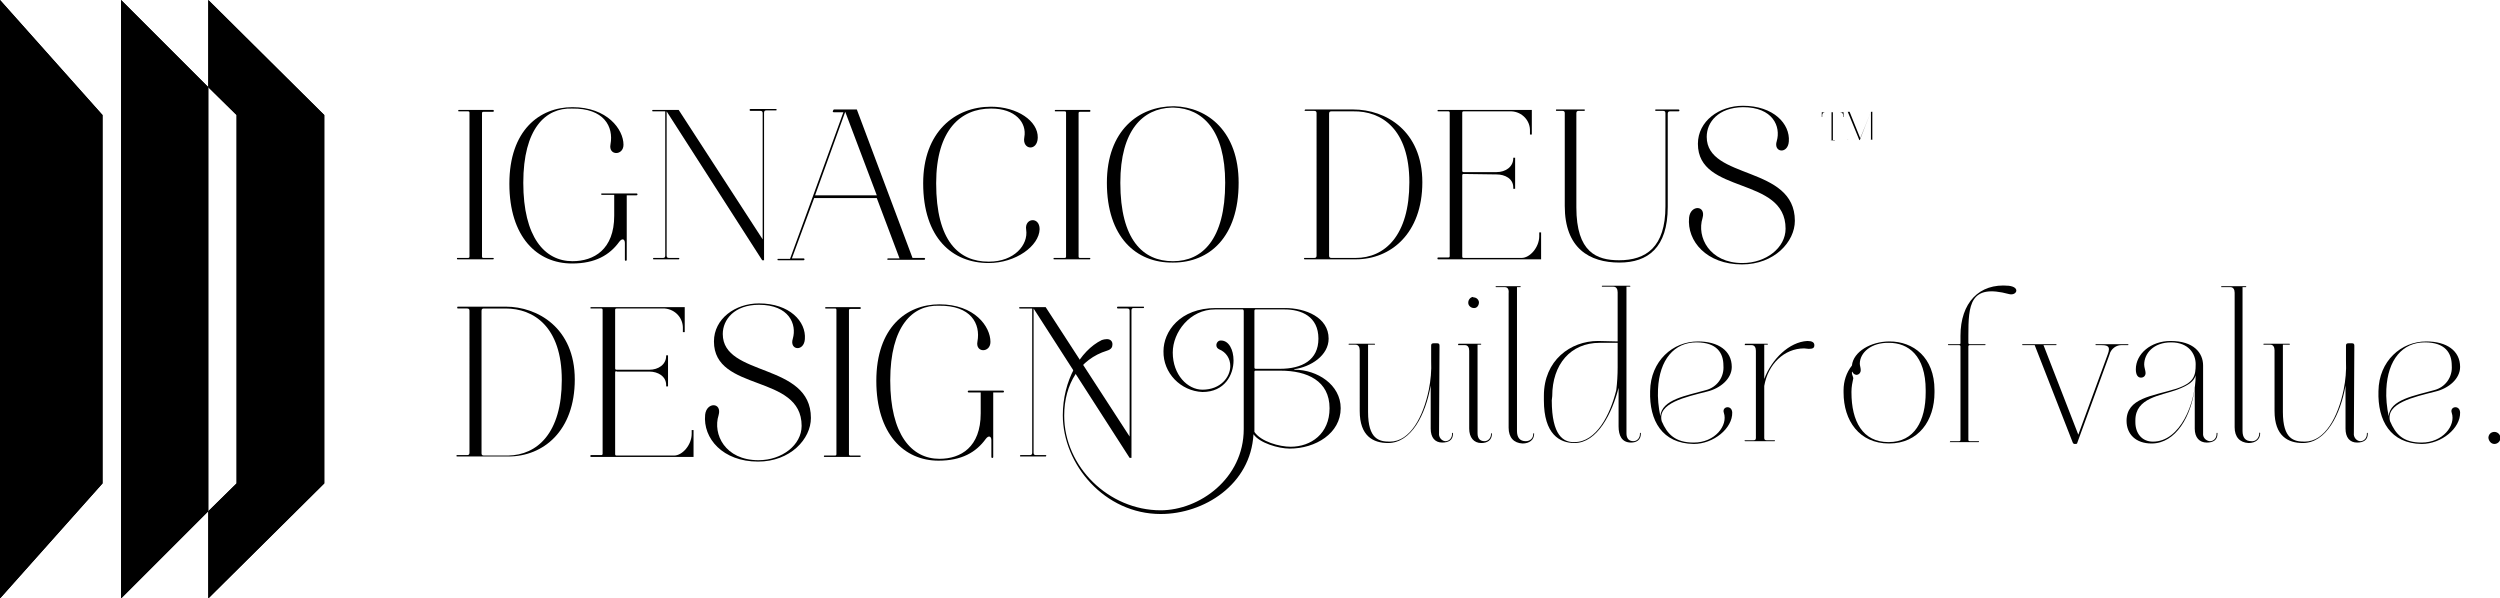 <?xml version="1.0" encoding="UTF-8"?> <svg xmlns="http://www.w3.org/2000/svg" xmlns:xlink="http://www.w3.org/1999/xlink" version="1.1" id="Layer_1" x="0px" y="0px" viewBox="0 0 538.9 129" style="enable-background:new 0 0 538.9 129;" xml:space="preserve"> <title>IDD_Logo_Gris_1</title> <polygon points="26.1,0 26.1,129 44.9,110.2 44.9,18.8 "></polygon> <polygon points="44.9,0 44.9,18.8 51,24.8 51,104.2 44.9,110.2 44.9,129 69.9,104.2 69.9,24.8 "></polygon> <polygon points="22.1,104.2 0,129 0,0 22.1,24.8 "></polygon> <polygon points="26.1,0 26.1,129 44.9,110.2 44.9,18.8 "></polygon> <polygon points="44.9,0 44.9,18.8 51,24.8 51,104.2 44.9,110.2 44.9,129 69.9,104.2 69.9,24.8 "></polygon> <polygon points="22.1,104.2 0,129 0,0 22.1,24.8 "></polygon> <path d="M98.7,55.9c-0.1,0-0.2,0-0.2-0.1s0-0.2,0.1-0.2c0,0,0.1,0,0.1,0h2.2c0.2,0,0.3-0.1,0.3-0.3V24.3c0-0.2-0.1-0.3-0.3-0.3h-2 c-0.1,0-0.2-0.1-0.1-0.2c0-0.1,0.1-0.1,0.1-0.1h7.4c0.2,0,0.2,0.4,0,0.4h-2.1c-0.2,0-0.3,0.1-0.3,0.3v30.9c0,0.2,0.1,0.3,0.3,0.3 h2.1c0.1,0,0.2,0.1,0.1,0.2c0,0.1-0.1,0.1-0.1,0.1H98.7z"></path> <path d="M112.8,39.4c0,11.7,4.6,16.9,10.6,16.9c4.6,0,9-2.5,9-9.8V42h-2.6c-0.1,0-0.2,0-0.2-0.1s0-0.2,0.1-0.2c0,0,0.1,0,0.1,0h7.4 c0.3,0,0.3,0.4,0,0.4h-2.1v13.9c0,0.3-0.4,0.3-0.4,0v-3.6c0-0.9-0.6-1.1-1.2-0.3c-2.1,2.9-5.2,4.7-10.2,4.7 c-7.5,0-13.5-5.7-13.5-17.2s6.5-16.5,13.6-16.5l0,0c7.5,0,11,4.8,11,8.1c0,2.4-3.3,2.4-2.8-0.1c0.7-3.8-1.4-7.8-8.3-7.7 C117.6,23.2,112.8,27.7,112.8,39.4z"></path> <path d="M140.8,24c-0.1,0-0.2,0-0.2-0.1s0-0.2,0.1-0.2c0,0,0.1,0,0.1,0h5.5l18.1,27.9V24.4c0-0.3-0.1-0.5-0.5-0.5h-2.1 c-0.3,0-0.3-0.4,0-0.4h5.4c0.1,0,0.2,0,0.2,0.1s0,0.2-0.1,0.2c0,0-0.1,0-0.1,0h-2c-0.3,0-0.5,0.1-0.5,0.5v31.8h-0.4L143.7,24v31.1 c0,0.3,0.1,0.5,0.5,0.5h2.1c0.1,0,0.2,0.1,0.1,0.2c0,0.1-0.1,0.1-0.1,0.1h-5.4c-0.1,0-0.2-0.1-0.1-0.2c0-0.1,0.1-0.1,0.1-0.1h2 c0.3,0,0.5-0.1,0.5-0.5V24H140.8z"></path> <path d="M179.8,23.6h4.9l12,32h2.5c0.3,0,0.3,0.4,0,0.4h-7.8c-0.1,0-0.2-0.1-0.1-0.2c0-0.1,0.1-0.1,0.1-0.1h2.5l-4.9-13h-13.5 l-4.8,13h2.5c0.3,0,0.3,0.4,0,0.4h-5.4c-0.1,0-0.2,0-0.2-0.1s0-0.2,0.1-0.2c0,0,0.1,0,0.1,0h2.5l4.9-13.4l6.6-18.2h-2.1 c-0.1,0-0.2-0.1-0.2-0.2C179.6,23.7,179.7,23.6,179.8,23.6z M175.7,42.1H189l-6.8-18L175.7,42.1z"></path> <path d="M213.1,56.7c-7.8,0-14.1-5.4-14.1-17.2c0-11.1,6.9-16.5,14.6-16.5c5.7,0,10.2,3.1,10.1,6.7c-0.1,3-3.4,2.6-2.9-0.1 c0.6-3.2-2-6.2-7.1-6.2h-0.1c-6.5,0-11.8,4.6-11.8,16.1c0,12.5,4.9,16.9,11.3,16.9h0.1c5.4,0,8.5-3.6,8-6.9 c-0.4-2.5,2.9-2.9,2.9-0.1C224,53,219,56.7,213.1,56.7L213.1,56.7z"></path> <path d="M227.3,55.9c-0.1,0-0.2,0-0.2-0.1s0-0.2,0.1-0.2c0,0,0.1,0,0.1,0h2.2c0.2,0,0.3-0.1,0.3-0.3V24.3c0-0.2-0.1-0.3-0.3-0.3h-2 c-0.1,0-0.2-0.1-0.1-0.2c0-0.1,0.1-0.1,0.1-0.1h7.4c0.2,0,0.2,0.4,0,0.4h-2.1c-0.2,0-0.3,0.1-0.3,0.3v30.9c0,0.2,0.1,0.3,0.3,0.3 h2.1c0.1,0,0.2,0.1,0.1,0.2c0,0.1-0.1,0.1-0.1,0.1H227.3z"></path> <path d="M238.6,39.4c0-11.3,6.9-16.5,14.4-16.5h0.1c7.3,0.2,13.9,5.5,13.9,16.5c0,11.7-6.3,17.2-14.1,17.2h-0.1 C244.9,56.7,238.6,51.1,238.6,39.4z M264.1,39.4c0-11.4-4.9-16-11-16.2h-0.6c-6.1,0.2-11,4.8-11,16.2c0,12.3,4.9,16.9,11.3,16.9h0.1 C259.1,56.3,264.1,51.7,264.1,39.4z"></path> <path d="M281.4,23.6h10.3c7,0,14.9,4.6,14.9,15.7s-6.9,16.6-14.3,16.6h-11c-0.1,0-0.2,0-0.2-0.1s0-0.2,0.1-0.2c0,0,0.1,0,0.1,0h2 c0.3,0,0.5-0.1,0.5-0.5V24.4c0-0.3-0.1-0.5-0.5-0.5h-2C281.2,24,281.2,23.6,281.4,23.6z M287,24c-0.3,0-0.5,0.1-0.5,0.5v30.6 c0,0.3,0.1,0.5,0.5,0.5h5.2c6.3,0,11.6-4.8,11.6-16.3s-6-15.4-12.1-15.3H287z"></path> <path d="M315.5,37.5c-0.2,0-0.3,0.1-0.3,0.3c0,0,0,0,0,0.1v17.4c0,0.2,0.1,0.3,0.3,0.3H328c1.8,0,3.8-2.3,3.8-4.7v-0.8h0.4v5.8H310 c-0.2,0-0.2-0.4,0-0.4h2.2c0.2,0,0.3-0.1,0.3-0.3c0,0,0,0,0,0V24.3c0-0.2-0.1-0.3-0.3-0.3H310c-0.1,0-0.2-0.1-0.1-0.2 c0-0.1,0.1-0.1,0.1-0.1h20.2V29h-0.4v-0.7c0.1-2.3-1.7-4.2-4-4.3c-0.2,0-0.4,0-0.5,0h-9.8c-0.2,0-0.3,0.1-0.3,0.3c0,0,0,0,0,0.1 v12.4c0,0.2,0.1,0.3,0.3,0.3h7.1c1.9,0,3.6-1.1,3.6-3V34h0.4v6.7h-0.4v-0.3c0-1.9-1.8-2.8-3.6-2.8L315.5,37.5z"></path> <path d="M359.5,44.6c0,8.8-4.3,12-10.4,12c-6.5,0-11.8-3.1-11.8-12.2V24.4c0-0.3-0.1-0.5-0.5-0.5h-1.2c-0.1,0-0.2,0-0.2-0.1 s0-0.2,0.1-0.2c0,0,0.1,0,0.1,0h5.9c0.1,0,0.2,0.1,0.1,0.2c0,0.1-0.1,0.1-0.1,0.1h-1.2c-0.3,0-0.5,0.1-0.5,0.5v20.3 c0,9.7,4.4,11.4,9.2,11.4c5.8,0,10-2.8,10-11.6V24.4c0-0.3-0.1-0.5-0.5-0.5H357c-0.1,0-0.2,0-0.2-0.1s0-0.2,0.1-0.2c0,0,0.1,0,0.1,0 h4.8c0.3,0,0.3,0.4,0,0.4H360c-0.3,0-0.5,0.1-0.5,0.5L359.5,44.6z"></path> <path d="M367.9,29.5c0,9.3,19,6.1,19,18.1c0,4.5-4.4,9.4-11.4,9.4c-7.6,0-11.9-5-11.4-10.1c0.3-2.8,3.7-2.7,2.9,0.1 c-1.3,4.1,1.5,9.7,8.6,9.7c5.1,0,9.3-3.3,9.3-7.4C384.9,37.9,366,42,366,31c0-4.9,4.6-8.2,9.7-8.2c6.6,0,10.2,3.9,9.9,7.7 c-0.2,2.8-3.4,2.4-2.6-0.1c0.9-3.1-0.8-7.3-7.3-7.3C370.4,23.2,367.9,26.3,367.9,29.5z"></path> <path d="M98.7,66.1H109c6.9,0,14.9,4.6,14.9,15.7s-6.8,16.6-14.3,16.6h-11c-0.1,0-0.2,0-0.2-0.1s0-0.2,0.1-0.2c0,0,0.1,0,0.1,0h2.1 c0.3,0,0.5-0.1,0.5-0.5V67c0-0.3-0.1-0.5-0.5-0.5h-2C98.5,66.5,98.5,66.1,98.7,66.1z M104.3,66.5c-0.3,0-0.5,0.1-0.5,0.5v30.7 c0,0.3,0.1,0.5,0.5,0.5h5.2c6.3-0.1,11.6-4.8,11.6-16.3S115,66.5,109,66.5H104.3z"></path> <path d="M132.9,80c-0.2,0-0.3,0.1-0.3,0.3c0,0,0,0,0,0.1v17.5c0,0.2,0.1,0.3,0.3,0.3h12.4c1.8,0,3.8-2.3,3.8-4.7v-0.8h0.4v5.8h-22.1 c-0.2,0-0.2-0.4,0-0.4h2.2c0.2,0,0.3-0.1,0.3-0.3c0,0,0,0,0,0v-31c0-0.2-0.1-0.3-0.3-0.3h-2.2c-0.1,0-0.2-0.1-0.1-0.2 c0-0.1,0.1-0.1,0.1-0.1h20.2v5.4h-0.4v-0.7c0.1-2.3-1.6-4.2-3.9-4.4c-0.2,0-0.4,0-0.6,0h-9.8c-0.2,0-0.3,0.1-0.3,0.3c0,0,0,0,0,0.1 v12.5c0,0.2,0.1,0.3,0.3,0.3h7.1c1.9,0,3.6-1.1,3.6-3v-0.1h0.4v6.7h-0.4v-0.3c0-1.9-1.8-2.9-3.6-2.9H132.9z"></path> <path d="M155.8,72c0,9.3,19,6.1,19,18.1c0,4.5-4.4,9.4-11.4,9.4c-7.6,0-11.9-5-11.4-10.1c0.3-2.8,3.7-2.7,2.9,0.1 c-1.3,4.1,1.4,9.7,8.6,9.7c5.1,0,9.3-3.3,9.3-7.4c0-11.3-18.9-7.2-18.9-18.2c0-4.9,4.6-8.2,9.7-8.2c6.6,0,10.2,3.9,9.9,7.7 c-0.2,2.8-3.4,2.4-2.6-0.1c0.9-3.1-0.8-7.3-7.3-7.3C158.3,65.7,155.8,68.9,155.8,72z"></path> <path d="M177.8,98.5c-0.1,0-0.2,0-0.2-0.1s0-0.2,0.1-0.2c0,0,0.1,0,0.1,0h2.2c0.2,0,0.3-0.1,0.3-0.3V66.8c0-0.2-0.1-0.3-0.3-0.3h-2 c-0.1,0-0.2-0.1-0.1-0.2c0-0.1,0.1-0.1,0.1-0.1h7.4c0.2,0,0.2,0.4,0,0.4h-2.1c-0.2,0-0.3,0.1-0.3,0.3v31c0,0.2,0.1,0.3,0.3,0.3h2.1 c0.1,0,0.2,0.1,0.1,0.2c0,0.1-0.1,0.1-0.1,0.1L177.8,98.5z"></path> <path d="M191.9,82c0,11.7,4.6,16.9,10.6,16.9c4.6,0,8.9-2.5,8.9-9.8v-4.5h-2.6c-0.1,0-0.2-0.1-0.2-0.2s0.1-0.2,0.2-0.2c0,0,0,0,0,0 h7.4c0.3,0,0.3,0.4,0,0.4h-2.1v13.9c0,0.3-0.4,0.3-0.4,0v-3.6c0-0.9-0.6-1.1-1.2-0.3c-2.1,2.9-5.2,4.7-10.2,4.7 c-7.4,0-13.4-5.7-13.4-17.2s6.5-16.5,13.6-16.5l0,0c7.6,0,11,4.8,11,8.1c0,2.4-3.3,2.4-2.8-0.1c0.7-3.8-1.4-7.8-8.3-7.7 C196.7,65.7,191.9,70.3,191.9,82z"></path> <path d="M219.9,66.5c-0.1,0-0.2,0-0.2-0.1s0-0.2,0.1-0.2c0,0,0.1,0,0.1,0h5.5l18.1,27.9V67c0-0.3-0.1-0.5-0.5-0.5h-2 c-0.3,0-0.3-0.4,0-0.4h5.4c0.1,0,0.2,0,0.2,0.1s0,0.2-0.1,0.2c0,0-0.1,0-0.1,0h-2c-0.3,0-0.5,0.1-0.5,0.5v31.8h-0.4l-20.7-32.2v31.1 c0,0.3,0.1,0.5,0.5,0.5h2.1c0.1,0,0.2,0.1,0.1,0.2c0,0.1-0.1,0.1-0.1,0.1H220c-0.1,0-0.2-0.1-0.1-0.2c0-0.1,0.1-0.1,0.1-0.1h2 c0.3,0,0.5-0.1,0.5-0.5V66.5H219.9z"></path> <path d="M229.1,89.5c0-7.4,3.7-13.9,8.4-16.2c0.3-0.1,0.7-0.2,1.1-0.2c0.8,0,1.2,0.5,1.2,1.1s-0.2,1.1-1.2,1.4 c-5.8,1.8-9.2,7.1-9.2,14c0,11,9.6,20.4,20.8,20.4c8.3,0,17.9-6.8,17.9-17.5V67c0-0.1-0.1-0.3-0.2-0.3h-6c-5.4,0-9.1,4.9-9.1,9.3 c0,4.8,3.2,8,6.4,8c3.9,0,6-2.7,6-5.1c0-1.6-0.9-3-2.4-3.6c-0.4-0.2-0.6-0.5-0.6-0.9c0-0.5,0.4-1,0.9-1c0,0,0,0,0.1,0 c1.7,0,2.7,2,2.7,4.3c0,3.1-1.9,6.8-6.7,6.8c-4.7-0.2-8.5-4.1-8.4-8.8c0-4.2,3.5-9.3,11.3-9.3H277c4.4,0,9.4,2,9.4,6.6 c0,3.6-3.8,6.1-7.5,6.6l0.2,0.1c4.8,0,9.9,3.2,9.9,8.3c0,5.4-5.4,8.7-11,8.7c-2.4,0-6.5-1.2-7.8-3.1c-0.6,10.9-10.7,17.2-20,17.2 C238.1,110.8,229.1,100.1,229.1,89.5z M276.9,66.7h-6.3c-0.2,0.1-0.2,0.2-0.2,0.3v12.2c0,0.2,0.1,0.3,0.3,0.3h5.2 c4.8,0,8.3-1.9,8.3-6.5C284.2,68.2,280.5,66.7,276.9,66.7z M270.4,93.1c1.4,2.1,5.4,3.2,7.8,3.2c4.4,0,8.4-2.8,8.4-8.3 c0-5.9-4.8-8.1-10.6-8.1h-5.3c-0.2,0-0.3,0-0.3,0.3L270.4,93.1z"></path> <path d="M310.2,93.4c-0.1,0.8,0.5,1.6,1.3,1.7c0,0,0.1,0,0.1,0c0.8,0,1.4-0.7,1.4-1.5c0,0,0-0.1,0-0.1c0-0.1,0-0.2,0.1-0.2 c0.1,0,0.1,0.1,0.1,0.2c0,1.4-1,1.9-2.3,1.9c-1.6,0-2.5-1.1-2.5-3v-9.3c-1.1,6.3-4.2,12.4-9.2,12.4c-3.2,0-6.1-1.5-6.1-6.9V75.5 c0-0.7-0.3-1.2-0.9-1.2h-1.4c-0.1,0-0.1-0.1-0.1-0.1c0-0.1,0.1-0.1,0.1-0.1c0,0,0,0,0,0h5.5c0.1,0,0.1,0.1,0.1,0.1 c0,0.1-0.1,0.1-0.1,0.1c0,0,0,0,0,0h-1.4v14.5c0,5.9,2.4,6.4,4.7,6.4c4.4,0,7.2-5.4,8.4-11.2c0.4-2,0.6-4.1,0.5-6.2v-3.3 c0-0.3,0.1-0.5,0.5-0.5h0.8c0.3,0,0.5,0.1,0.5,0.5L310.2,93.4z"></path> <path d="M314.4,74.1h4.8c0.1,0,0.1,0.1,0.1,0.1c0,0-0.1,0.1-0.1,0.1h-0.7v19.1c0,1.2,0.6,1.7,1.5,1.7c0.8,0,1.4-0.7,1.4-1.5 c0,0,0-0.1,0-0.1c0-0.1,0.1-0.1,0.1-0.1c0.1,0,0.1,0.1,0.1,0.1c0,0,0,0,0,0c0,1.4-1,2-2.3,2c-1.6,0-2.6-1.2-2.6-3.1V75.6 c0-0.7-0.3-1.2-0.9-1.2h-1.4c-0.1,0-0.1,0-0.1-0.1C314.3,74.2,314.4,74.1,314.4,74.1z M317.6,64.1c0.6,0,1.1,0.4,1.2,1 c0,0,0,0.1,0,0.1c0,0.6-0.4,1.2-1,1.2c0,0-0.1,0-0.1,0c-0.6,0-1.2-0.5-1.2-1.1c0,0,0-0.1,0-0.1c0-0.6,0.5-1.2,1.1-1.2 C317.5,64.1,317.6,64.1,317.6,64.1L317.6,64.1z"></path> <path d="M324.4,61.9h-1.9c0,0-0.1,0-0.1-0.1c0-0.1,0-0.1,0.1-0.1h5.2c0,0,0.1,0,0.1,0.1c0,0,0,0.1-0.1,0.1H327v31 c0,1.4,0.6,2.2,1.9,2.2c0.9,0,1.6-0.6,1.6-1.5c0,0,0-0.1,0-0.1c0-0.1,0.1-0.1,0.1-0.1c0.1,0,0.1,0.1,0.1,0.1c0,0,0,0,0,0 c0,1.3-1,2.1-2.5,2.1c-1.9-0.1-3-1.3-3-3.4v-29C325.3,62.4,325,61.9,324.4,61.9z"></path> <path d="M339.4,95.5c-3.2,0-6.6-1.9-6.6-9.2v-1c0-7.6,5.7-11.8,11.7-11.8c1.4,0,2.8,0.1,4.2,0.1V63c0-0.7-0.3-1.2-0.9-1.2h-2.4 c-0.1,0-0.1,0-0.1-0.1c0-0.1,0-0.1,0.1-0.1c0,0,0,0,0.1,0h5.8c0.2,0,0.2,0.2,0,0.2h-0.7v31.6c0,1.1,0.5,1.7,1.5,1.7 c0.8,0,1.4-0.7,1.4-1.5c0,0,0-0.1,0-0.1c0-0.1,0-0.2,0.1-0.2c0.1,0,0.1,0.1,0.1,0.2c0,1.3-0.9,1.9-2.1,1.9c-2,0-2.7-1.5-2.7-3.5 v-8.3C347.5,89.1,344.3,95.5,339.4,95.5z M334.5,86.3c0,7.7,2.6,9,4.7,9h0.2c4.7,0,7.7-5.9,9-11.2c0.2-1.6,0.3-3.3,0.3-4.9v-5.3 h-3.9c-6.2,0-10.2,4.6-10.2,11.5L334.5,86.3z"></path> <path d="M355.7,84.3c0.1-6.5,4.9-10.7,10.3-10.7c4.4,0,7.3,2,7.3,5.5c0,2.5-2.4,4.6-5.3,5.3c-4.7,1.2-10.8,2.5-9.8,6.4 c1.2,2.8,2.9,4.6,6.9,4.6c4.6,0,7.4-3.7,6.5-6.4c-0.5-1.4,1.7-1.8,1.8-0.1c0.1,3.4-4,6.8-8.3,6.8C358.3,95.6,355.5,90.7,355.7,84.3z M365.7,73.8c-4.8,0-8,3.7-8.3,10.1c-0.1,1.9,0.1,3.9,0.5,5.8c0.3-3.6,5.6-4.4,9.8-5.6c2.4-0.6,4-2.8,3.8-5.3 C371.5,76.1,370.1,73.8,365.7,73.8L365.7,73.8z"></path> <path d="M376.2,74.1h4.8c0.1,0,0.1,0.2,0,0.2h-0.7v7.4c1.6-4.3,5.4-8,9.3-8.2c1,0,1.5,0.3,1.5,0.9s-0.3,0.8-1.2,0.8 c-0.3,0-0.7-0.1-1-0.1c-4.3,0-7.8,3.4-8.6,8.1v11.2c0,0.3,0.1,0.5,0.5,0.5h1.7c0.1,0,0.1,0,0.1,0.1c0,0.1,0,0.1-0.1,0.1 c0,0,0,0-0.1,0h-6.2c-0.2,0-0.2-0.2,0-0.2h1.8c0.3,0,0.5-0.1,0.5-0.5V75.6c0-0.7-0.3-1.2-0.9-1.2h-1.5 C376.1,74.4,376.1,74.1,376.2,74.1z"></path> <path d="M417,84.1v0.5c0,6-3.4,11-9.8,11s-9.8-4.9-9.8-11v-0.5c0-1.9,0.6-3.8,1.8-5.3c0.3-3,4.1-5.2,8.1-5.2 C412.4,73.6,417,77,417,84.1z M400.9,78.4c0,0.4,0.2,0.9,0.2,1.4c0,0.5-0.3,0.9-0.8,1c0,0,0,0-0.1,0c-0.4,0-0.8-0.3-0.9-0.7 c-0.3,0.3,0.1,0.9,0.2,1.4c-0.2,0.9-0.4,1.9-0.4,2.9v0.2c0,6.2,2.4,10.7,8,10.7s8-4.6,8-10.7v-0.5c0-7.5-3.8-10.2-7.9-10.2 C403.4,73.8,400.9,76,400.9,78.4L400.9,78.4z"></path> <path d="M420.4,95.1h1.9c0.2,0,0.3-0.1,0.3-0.3c0,0,0,0,0-0.1V74.7c0-0.2-0.1-0.3-0.3-0.3h-2.3c0,0-0.1,0-0.1-0.1 c0-0.1,0.1-0.1,0.1-0.1h2.3c0.2,0,0.3-0.1,0.3-0.2c0,0,0,0,0-0.1v-1.5c0-7.1,4-11.4,10.4-10.8c2.6,0.3,1.7,2.2,0.1,1.8 c-8.5-2.3-8.8,2.3-8.8,9v1.5c0,0.2,0.1,0.3,0.3,0.3h3.3c0.1,0,0.1,0.1,0.1,0.1c0,0.1-0.1,0.1-0.1,0.1c0,0,0,0,0,0h-3.3 c-0.2,0-0.3,0.1-0.3,0.3v20.1c0,0.2,0.1,0.3,0.3,0.3h1.9c0.1,0,0.1,0.1,0.1,0.1c0,0,0,0.1-0.1,0.1h-6.2 C420.3,95.3,420.3,95.3,420.4,95.1C420.3,95.2,420.3,95.1,420.4,95.1z"></path> <path d="M447.8,95.4c0,0.2-0.2,0.3-0.3,0.3h-0.3c-0.2,0-0.3-0.1-0.4-0.3l-8.2-21H436c-0.1,0-0.1-0.1-0.1-0.1c0-0.1,0.1-0.1,0.1-0.1 c0,0,0,0,0,0h7.2c0.1,0,0.1,0.1,0.1,0.1c0,0.1-0.1,0.1-0.1,0.1c0,0,0,0,0,0h-2.7l7.5,19.3l6.3-17.2c0.8-2-0.1-2.1-1.5-2.1h-1 c-0.1,0-0.1-0.1-0.1-0.1c0-0.1,0.1-0.1,0.1-0.1c0,0,0,0,0,0h6.9c0.1,0,0.1,0.1,0.1,0.1c0,0.1-0.1,0.1-0.1,0.1c0,0,0,0,0,0h-1.2 c-1.3-0.1-2.5,0.8-2.8,2.1L447.8,95.4z"></path> <path d="M463.8,95.6c-3.4,0-5.4-2-5.4-4.9c0-4.9,5.5-5.3,10.7-6.9c3.9-1.3,4.2-2.8,4.2-5.3c0-2.2-1.5-4.7-5.3-4.7s-5.8,2.4-5.8,4.8 c0,0.6,0.3,1.3,0.3,1.8c0,0.6-0.4,1-1,1c-0.6,0-1.1-0.5-1.1-1.8c0-3.3,3.2-6.1,7.5-6.1c4.9,0,7,2.5,7,5.3v14.6 c-0.1,0.9,0.6,1.6,1.4,1.7c0,0,0.1,0,0.1,0c0.8,0,1.4-0.7,1.4-1.5c0,0,0-0.1,0-0.1c0-0.1,0-0.2,0.1-0.2s0.1,0,0.1,0.2 c0,1.4-1,1.9-2.3,1.9c-1.6,0-2.6-1.1-2.6-3v-8.9C472.4,89.7,469,95.6,463.8,95.6z M473.3,80.9c-0.4,1.3-1.4,2.1-4,3.1 c-3.5,1.3-9,1.7-9,6.6V91c0,2.4,1.4,4.2,3.8,4.2C470,95.2,473.3,86.8,473.3,80.9z"></path> <path d="M480.8,61.9h-1.9c-0.1,0-0.1,0-0.1-0.1c0-0.1,0-0.1,0.1-0.1h5.2c0,0,0.1,0,0.1,0.1c0,0,0,0.1-0.1,0.1h-0.7v31 c0,1.4,0.6,2.2,1.9,2.2c0.9,0.1,1.6-0.6,1.7-1.5c0-0.1,0-0.1,0-0.2c0-0.2,0.2-0.2,0.2,0c0,1.3-1,2.1-2.5,2.1c-1.9-0.1-3-1.3-3-3.4 v-29C481.7,62.4,481.4,61.9,480.8,61.9z"></path> <path d="M507.4,93.4c-0.1,0.8,0.5,1.6,1.3,1.7c0,0,0.1,0,0.1,0c0.8,0,1.4-0.7,1.4-1.5c0,0,0-0.1,0-0.1c0-0.1,0-0.2,0.1-0.2 c0.1,0,0.1,0.1,0.1,0.2c0,1.4-1,1.9-2.3,1.9c-1.6,0-2.5-1.1-2.5-3v-9.3c-1.1,6.3-4.2,12.4-9.2,12.4c-3.2,0-6.1-1.5-6.1-6.9V75.5 c0-0.7-0.3-1.2-0.9-1.2H488c-0.1,0-0.1-0.1-0.1-0.1c0-0.1,0.1-0.1,0.1-0.1c0,0,0,0,0,0h5.5c0.1,0,0.1,0.1,0.1,0.1 c0,0.1-0.1,0.1-0.1,0.1c0,0,0,0,0,0h-1.4v14.5c0,5.9,2.4,6.4,4.7,6.4c4.4,0,7.2-5.4,8.4-11.2c0.4-2,0.6-4.1,0.5-6.2v-3.3 c0-0.3,0.1-0.5,0.5-0.5h0.8c0.3,0,0.5,0.1,0.5,0.5L507.4,93.4z"></path> <path d="M512.7,84.3c0.1-6.5,4.9-10.7,10.3-10.7c4.4,0,7.3,2,7.3,5.5c0,2.5-2.4,4.6-5.3,5.3c-4.7,1.2-10.8,2.5-9.8,6.4 c1.2,2.8,2.8,4.6,6.8,4.6c4.6,0,7.4-3.7,6.5-6.4c-0.5-1.4,1.7-1.8,1.8-0.1c0.1,3.4-4,6.8-8.3,6.8C515.3,95.6,512.5,90.7,512.7,84.3z M522.7,73.8c-4.8,0-8,3.7-8.3,10.1c-0.1,1.9,0.1,3.9,0.5,5.8c0.3-3.6,5.6-4.4,9.8-5.6c2.4-0.6,4-2.8,3.8-5.3 C528.5,76.1,527.1,73.8,522.7,73.8L522.7,73.8z"></path> <path d="M537.7,93.1c0.7,0,1.3,0.6,1.3,1.3c0,0.7-0.6,1.3-1.3,1.3c-0.7,0-1.2-0.6-1.3-1.3C536.4,93.7,536.9,93.1,537.7,93.1 C537.6,93.1,537.7,93.1,537.7,93.1z"></path> <g> <path d="M394.4,30.2h0.3c0.1,0,0.1,0,0.1-0.1v-5.8c0-0.1,0-0.1-0.1-0.1h-1.3c-0.4,0-0.6,0.3-0.6,0.6v0.4h-0.1v-1h4.7v1h-0.1v-0.4 c0-0.3-0.2-0.6-0.7-0.6h-1.4c-0.1,0-0.1,0-0.1,0.1v5.8c0,0.1,0,0.1,0.1,0.1h0.3c0,0,0,0.1,0,0.1L394.4,30.2 C394.4,30.2,394.4,30.2,394.4,30.2z"></path> <path d="M397.8,24.1C397.8,24.1,397.8,24.1,397.8,24.1l0.9,0c0.8,1.9,1.5,3.8,2.3,5.7c0.8-1.9,1.5-3.8,2.3-5.7h0.8c0,0,0,0,0,0 c0,0,0,0,0,0h-0.4c-0.1,0-0.1,0-0.1,0.1v5.8c0,0.1,0,0.1,0.1,0.1h0.4c0,0,0,0,0,0c0,0,0,0,0,0h-1.3c0,0,0,0,0,0c0,0,0,0,0,0h0.4 c0.1,0,0.1,0,0.1-0.1v-5.9c-0.8,2-1.6,4-2.4,6.1h-0.1l-2.5-6.1v5.9c0,0.1,0,0.1,0.1,0.1h0.4c0,0,0,0,0,0c0,0,0,0,0,0h-1 c0,0,0,0,0,0c0,0,0,0,0,0h0.4c0.1,0,0.1,0,0.1-0.1v-5.9L397.8,24.1C397.8,24.2,397.8,24.1,397.8,24.1z"></path> </g> </svg> 